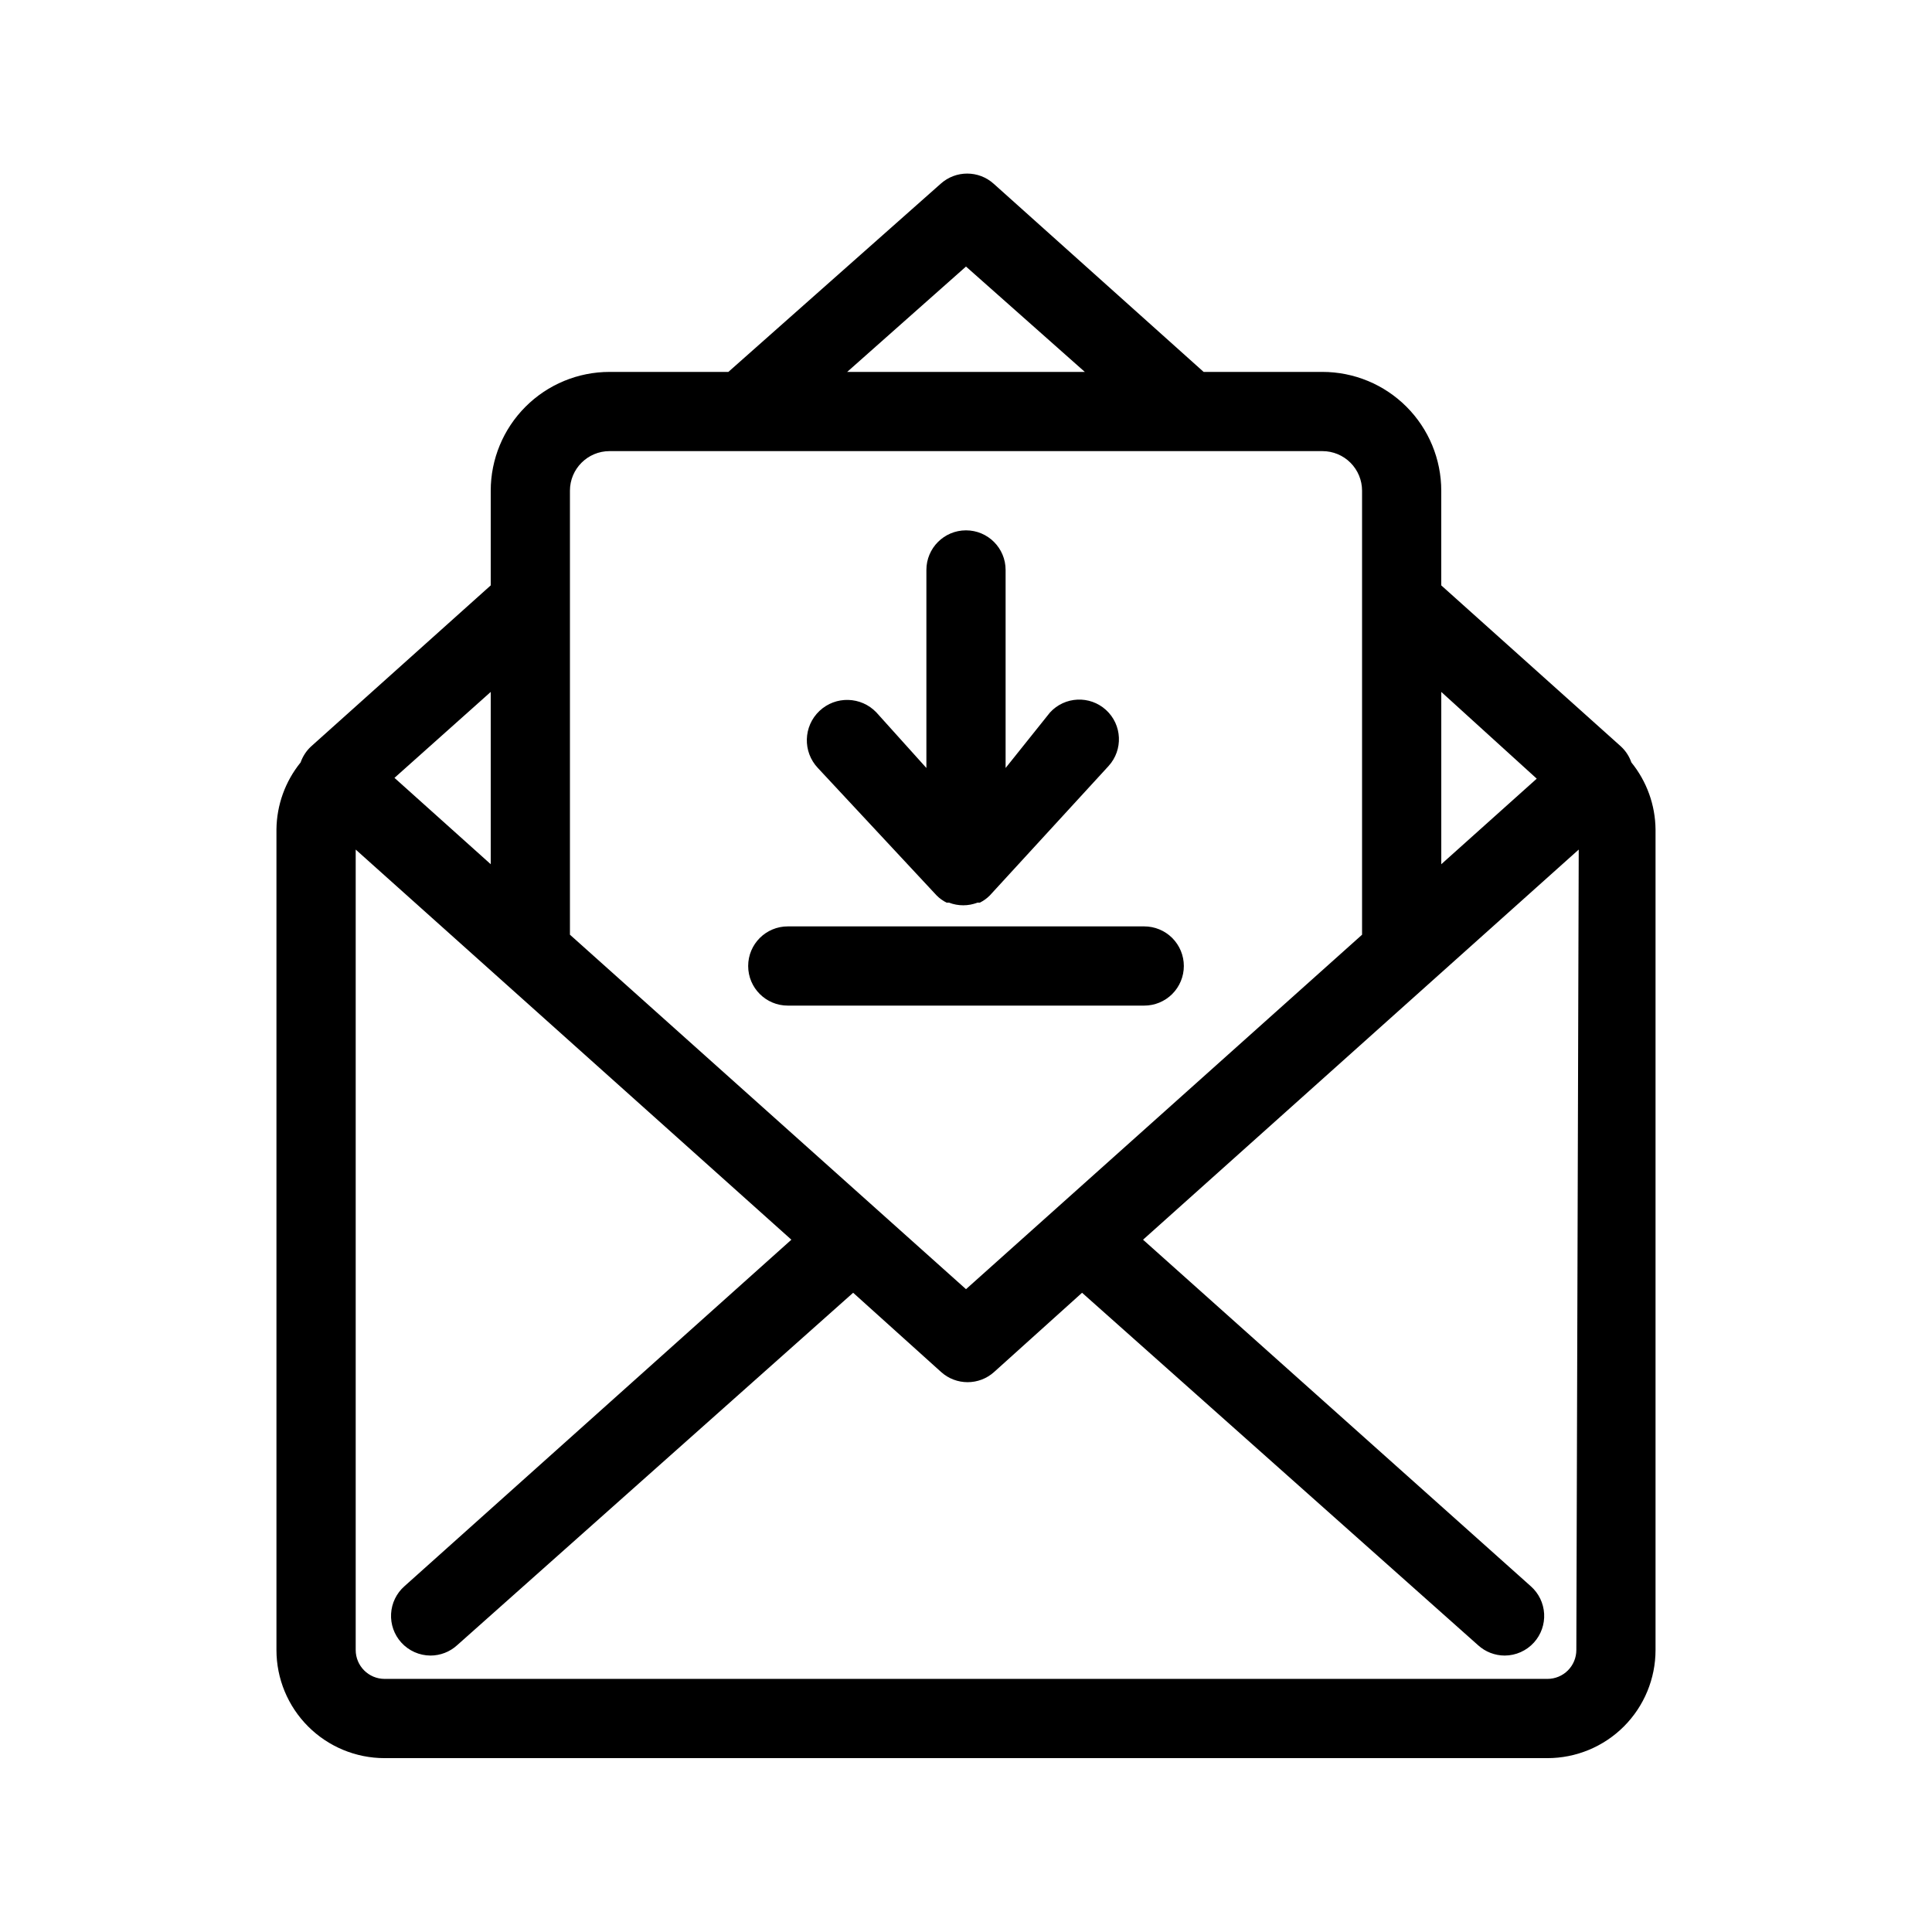 <?xml version="1.0" encoding="UTF-8"?>
<!-- Uploaded to: SVG Repo, www.svgrepo.com, Generator: SVG Repo Mixer Tools -->
<svg fill="#000000" width="800px" height="800px" version="1.1" viewBox="144 144 512 512" xmlns="http://www.w3.org/2000/svg">
 <g>
  <path d="m494.46 242.56h-31.484l-55.629-49.855c-3.996-3.606-10.07-3.606-14.066 0l-56.258 49.855h-31.488c-8.352 0-16.359 3.316-22.266 9.223s-9.223 13.914-9.223 22.266v25.086l-47.652 42.719c-1.234 1.156-2.172 2.598-2.731 4.199-4.074 5.019-6.328 11.27-6.402 17.738v217.48c0 7.598 3.019 14.887 8.395 20.262 5.371 5.371 12.66 8.391 20.262 8.391h308.16c7.598 0 14.887-3.019 20.262-8.391 5.371-5.375 8.391-12.664 8.391-20.262v-217.48c-0.07-6.469-2.328-12.719-6.402-17.738-0.559-1.602-1.492-3.043-2.731-4.199l-47.652-42.719v-25.086c0-8.352-3.316-16.359-9.223-22.266-5.902-5.906-13.914-9.223-22.266-9.223zm-94.461-27.922 31.488 27.922h-62.977zm-104.96 59.41c0-5.797 4.699-10.496 10.496-10.496h188.93c2.785 0 5.457 1.105 7.422 3.074 1.969 1.969 3.074 4.637 3.074 7.422v117.66l-104.96 93.938-104.96-93.938zm-20.992 98.977-25.508-22.883 25.508-22.773zm287.7 208.24c0 2.031-0.809 3.981-2.242 5.418-1.438 1.438-3.387 2.242-5.418 2.242h-308.16c-4.234 0-7.664-3.43-7.664-7.66v-212.12l115.46 103.39-102.55 91.84c-2.102 1.855-3.375 4.477-3.531 7.277-0.156 2.797 0.812 5.547 2.691 7.625 1.984 2.199 4.805 3.457 7.769 3.465 2.602-0.008 5.106-0.98 7.031-2.731l104.96-93.414 23.301 20.992c3.996 3.606 10.07 3.606 14.062 0l23.301-20.992 104.96 93.414c1.926 1.75 4.434 2.723 7.035 2.731 2.961-0.008 5.781-1.266 7.766-3.465 1.879-2.078 2.848-4.828 2.691-7.625-0.156-2.801-1.43-5.422-3.531-7.277l-102.76-91.84 115.46-103.39zm-10.496-230.91-25.297 22.672v-45.656z"/>
  <path d="m392.23 381.32c0.766 0.77 1.652 1.406 2.625 1.887h0.629c2.434 0.941 5.125 0.941 7.559 0h0.629c0.973-0.48 1.859-1.117 2.625-1.887l31.488-34.32v-0.004c3.91-4.289 3.606-10.938-0.684-14.852-4.289-3.91-10.938-3.606-14.852 0.684l-11.754 14.695v-52.48c0-5.797-4.699-10.496-10.496-10.496s-10.496 4.699-10.496 10.496v52.48l-13.227-14.695c-4.059-4.289-10.824-4.477-15.113-0.422-4.289 4.059-4.477 10.828-0.422 15.117z"/>
  <path d="m457.73 400c0-2.785-1.105-5.453-3.074-7.422s-4.637-3.074-7.422-3.074h-94.465c-5.797 0-10.496 4.699-10.496 10.496s4.699 10.496 10.496 10.496h94.465c2.785 0 5.453-1.105 7.422-3.074s3.074-4.641 3.074-7.422z"/>
 </g>
</svg>